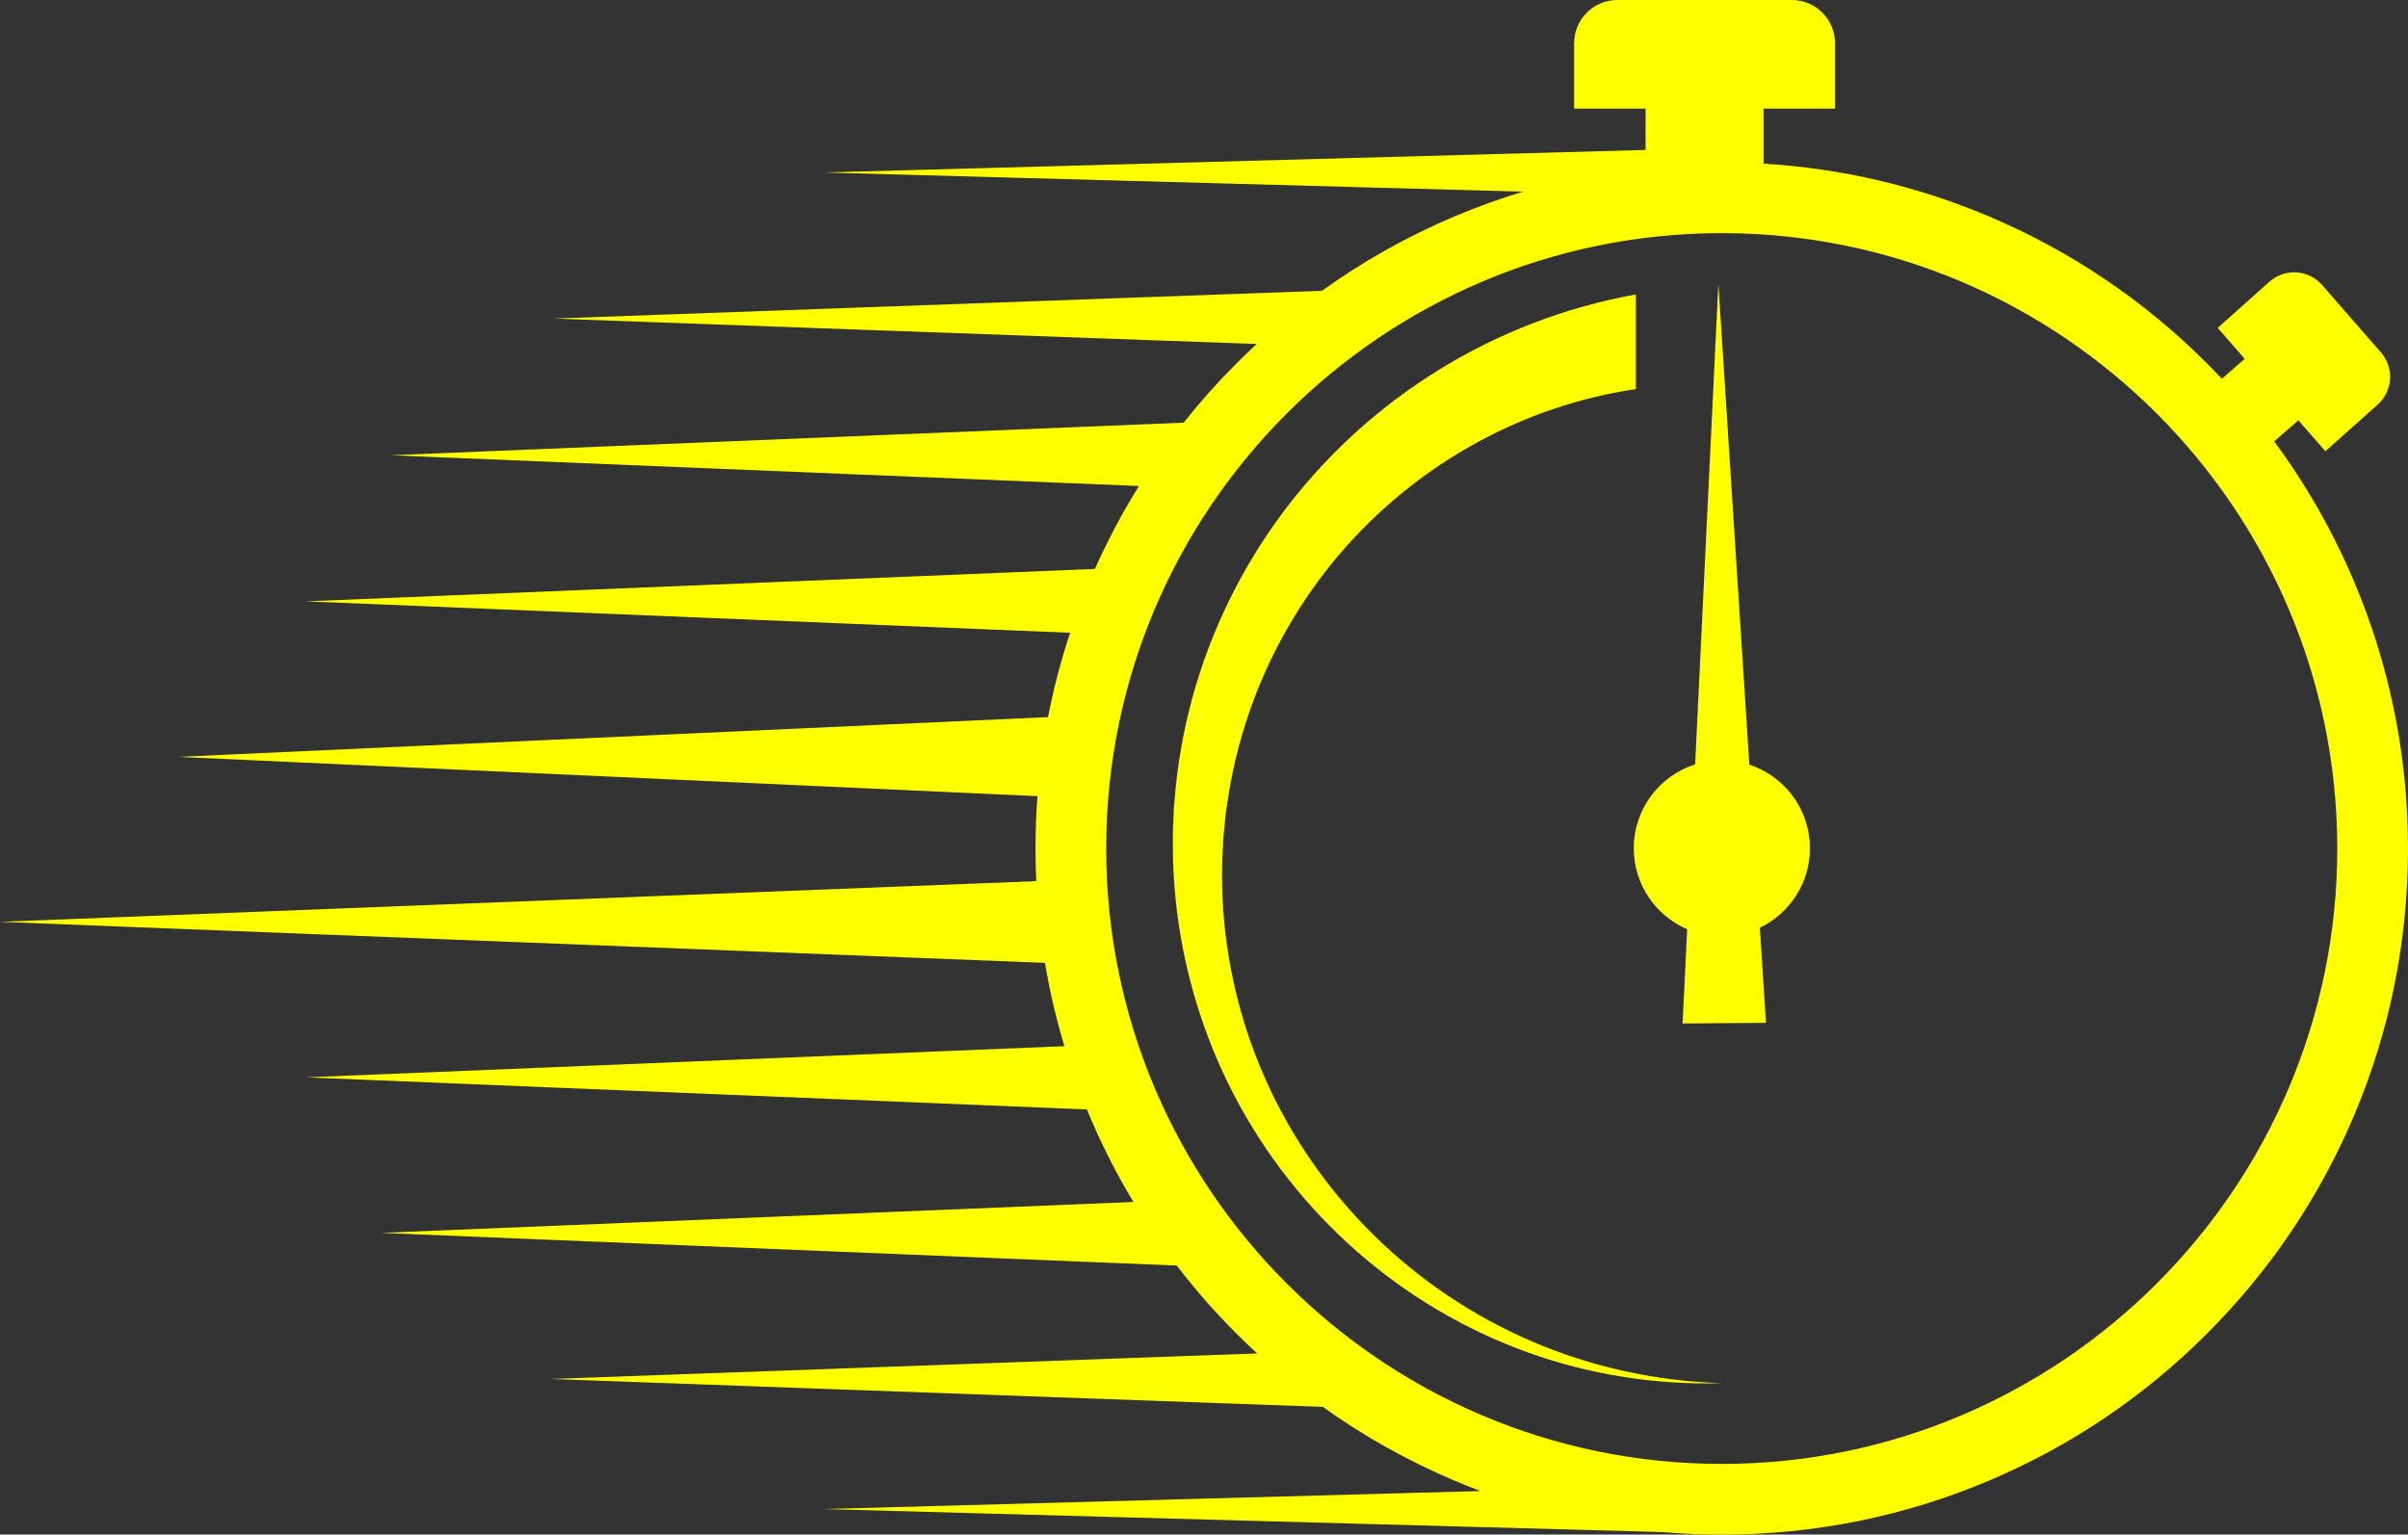 <?xml version="1.0" encoding="UTF-8" standalone="no"?><svg xmlns="http://www.w3.org/2000/svg" xmlns:xlink="http://www.w3.org/1999/xlink" fill="#ffff00" height="573.6" preserveAspectRatio="xMidYMid meet" version="1" viewBox="0.0 0.0 899.9 573.6" width="899.9" zoomAndPan="magnify"><rect x="0.0" y="0.0" width="899.9" height="573.6" fill="#333333" stroke="none"/><defs><clipPath id="a"><path d="M 0 0 L 899.891 0 L 899.891 573.629 L 0 573.629 Z M 0 0"/></clipPath></defs><g><g clip-path="url(#a)" id="change1_3"><path d="M 643.434 547.207 C 516.594 547.207 413.402 444.012 413.402 317.172 C 413.402 190.336 516.594 87.141 643.434 87.141 C 770.273 87.141 873.465 190.336 873.465 317.172 C 873.465 444.012 770.273 547.207 643.434 547.207 Z M 879.73 217.344 C 871.832 198.672 861.848 181.164 849.898 164.992 L 858.93 157.113 L 869.023 168.68 L 888.578 151.227 C 894.25 146.164 894.793 137.48 889.797 131.754 L 867.797 106.543 C 862.719 100.723 853.867 100.172 848.105 105.312 L 828.781 122.559 L 838.871 134.125 L 830.34 141.574 C 828.516 139.637 826.664 137.719 824.773 135.832 C 801.227 112.281 773.801 93.793 743.262 80.875 C 716.418 69.523 688.164 62.922 659.066 61.184 L 659.066 40.594 L 685.758 40.594 L 685.758 16.141 C 685.758 7.227 678.531 -0.004 669.613 -0.004 L 604.422 -0.004 C 595.508 -0.004 588.277 7.227 588.277 16.141 L 588.277 40.594 L 614.969 40.594 L 614.969 56.047 L 307.879 64.473 L 569.125 71.645 C 560.492 74.258 551.98 77.336 543.605 80.875 C 525.984 88.328 509.406 97.641 494.008 108.699 L 206.809 119.086 L 469.633 128.59 C 467.078 130.949 464.562 133.359 462.09 135.832 C 455.047 142.879 448.457 150.27 442.332 157.988 L 145.98 170.172 L 425.633 181.672 C 419.461 191.578 413.969 201.922 409.176 212.66 L 114.27 224.785 L 399.914 236.527 C 396.488 246.863 393.734 257.379 391.664 268.047 L 66.594 282.918 L 387.707 297.609 C 387.223 304.09 386.977 310.613 386.977 317.172 C 386.977 321.254 387.074 325.316 387.262 329.367 L 0 344.578 L 390.512 359.914 C 392.277 370.445 394.699 380.836 397.777 391.055 L 114.27 402.711 L 406.184 414.711 C 406.496 415.477 406.812 416.238 407.137 417.004 C 411.871 428.195 417.355 438.969 423.562 449.289 L 142.457 460.844 L 439.758 473.066 C 446.602 481.98 454.051 490.477 462.09 498.516 C 464.613 501.039 467.188 503.5 469.797 505.91 L 205.754 515.457 L 494.348 525.891 C 509.648 536.848 526.117 546.074 543.605 553.473 C 546.82 554.832 550.055 556.117 553.309 557.34 L 307.879 564.078 L 621.066 572.676 C 628.469 573.309 635.926 573.629 643.434 573.629 C 678.047 573.629 711.637 566.848 743.262 553.473 C 773.801 540.555 801.227 522.062 824.773 498.516 C 848.324 474.969 866.812 447.543 879.73 417.004 C 893.105 385.379 899.891 351.789 899.891 317.172 C 899.891 282.559 893.105 248.973 879.73 217.344"/></g><g id="change1_1"><path d="M 653.754 285.812 L 642.176 106.027 L 633.492 285.715 C 620.195 289.941 610.562 302.383 610.562 317.082 C 610.562 330.652 618.781 342.305 630.512 347.34 L 628.809 382.582 L 659.969 382.332 L 657.68 346.777 C 668.746 341.477 676.391 330.172 676.391 317.082 C 676.391 302.492 666.898 290.129 653.754 285.812"/></g><g id="change1_2"><path d="M 513.293 461.582 C 496.281 444.82 482.516 424.973 472.914 403.414 C 468.113 392.633 464.344 381.434 461.664 370.016 C 458.977 358.598 457.383 346.961 456.863 335.305 L 456.723 330.934 L 456.688 326.562 C 456.684 325.105 456.734 323.648 456.754 322.191 L 456.777 321.102 L 456.836 320.008 L 456.957 317.828 L 457.191 313.473 L 457.25 312.383 L 457.359 311.301 L 457.578 309.129 L 458.016 304.797 C 458.051 304.438 458.082 304.074 458.125 303.715 L 458.285 302.641 L 458.605 300.488 C 460.238 289.004 462.941 277.719 466.664 266.816 C 474.109 245.008 485.648 224.754 500.402 207.379 C 515.184 190.023 533.121 175.551 552.938 164.883 C 571.199 155.031 591.055 148.445 611.344 145.434 L 611.344 110.617 L 611.262 110.078 C 598.168 112.441 585.32 116.031 572.961 120.781 C 560.602 125.527 548.723 131.43 537.531 138.359 C 515.133 152.215 495.5 170.191 479.832 191.008 C 464.188 211.84 452.57 235.523 445.719 260.391 C 442.289 272.824 440.043 285.547 439.004 298.324 L 438.797 300.719 L 438.695 301.918 C 438.672 302.316 438.66 302.715 438.641 303.117 L 438.445 307.918 L 438.352 310.312 L 438.305 311.512 L 438.309 312.711 L 438.336 317.508 L 438.352 319.902 L 438.355 321.098 L 438.406 322.297 C 438.477 323.891 438.52 325.484 438.621 327.078 L 438.945 331.852 L 439.383 336.617 C 440.711 349.301 443.211 361.832 446.852 373.992 C 450.488 386.148 455.262 397.934 461.078 409.133 C 472.711 431.543 488.535 451.586 507.332 468.008 C 526.121 484.445 547.895 497.254 571.141 505.594 C 594.391 513.953 619.082 517.75 643.488 517.031 C 619.078 516.289 594.941 511.035 572.742 501.516 C 550.539 492.016 530.289 478.352 513.293 461.582"/></g></g></svg>